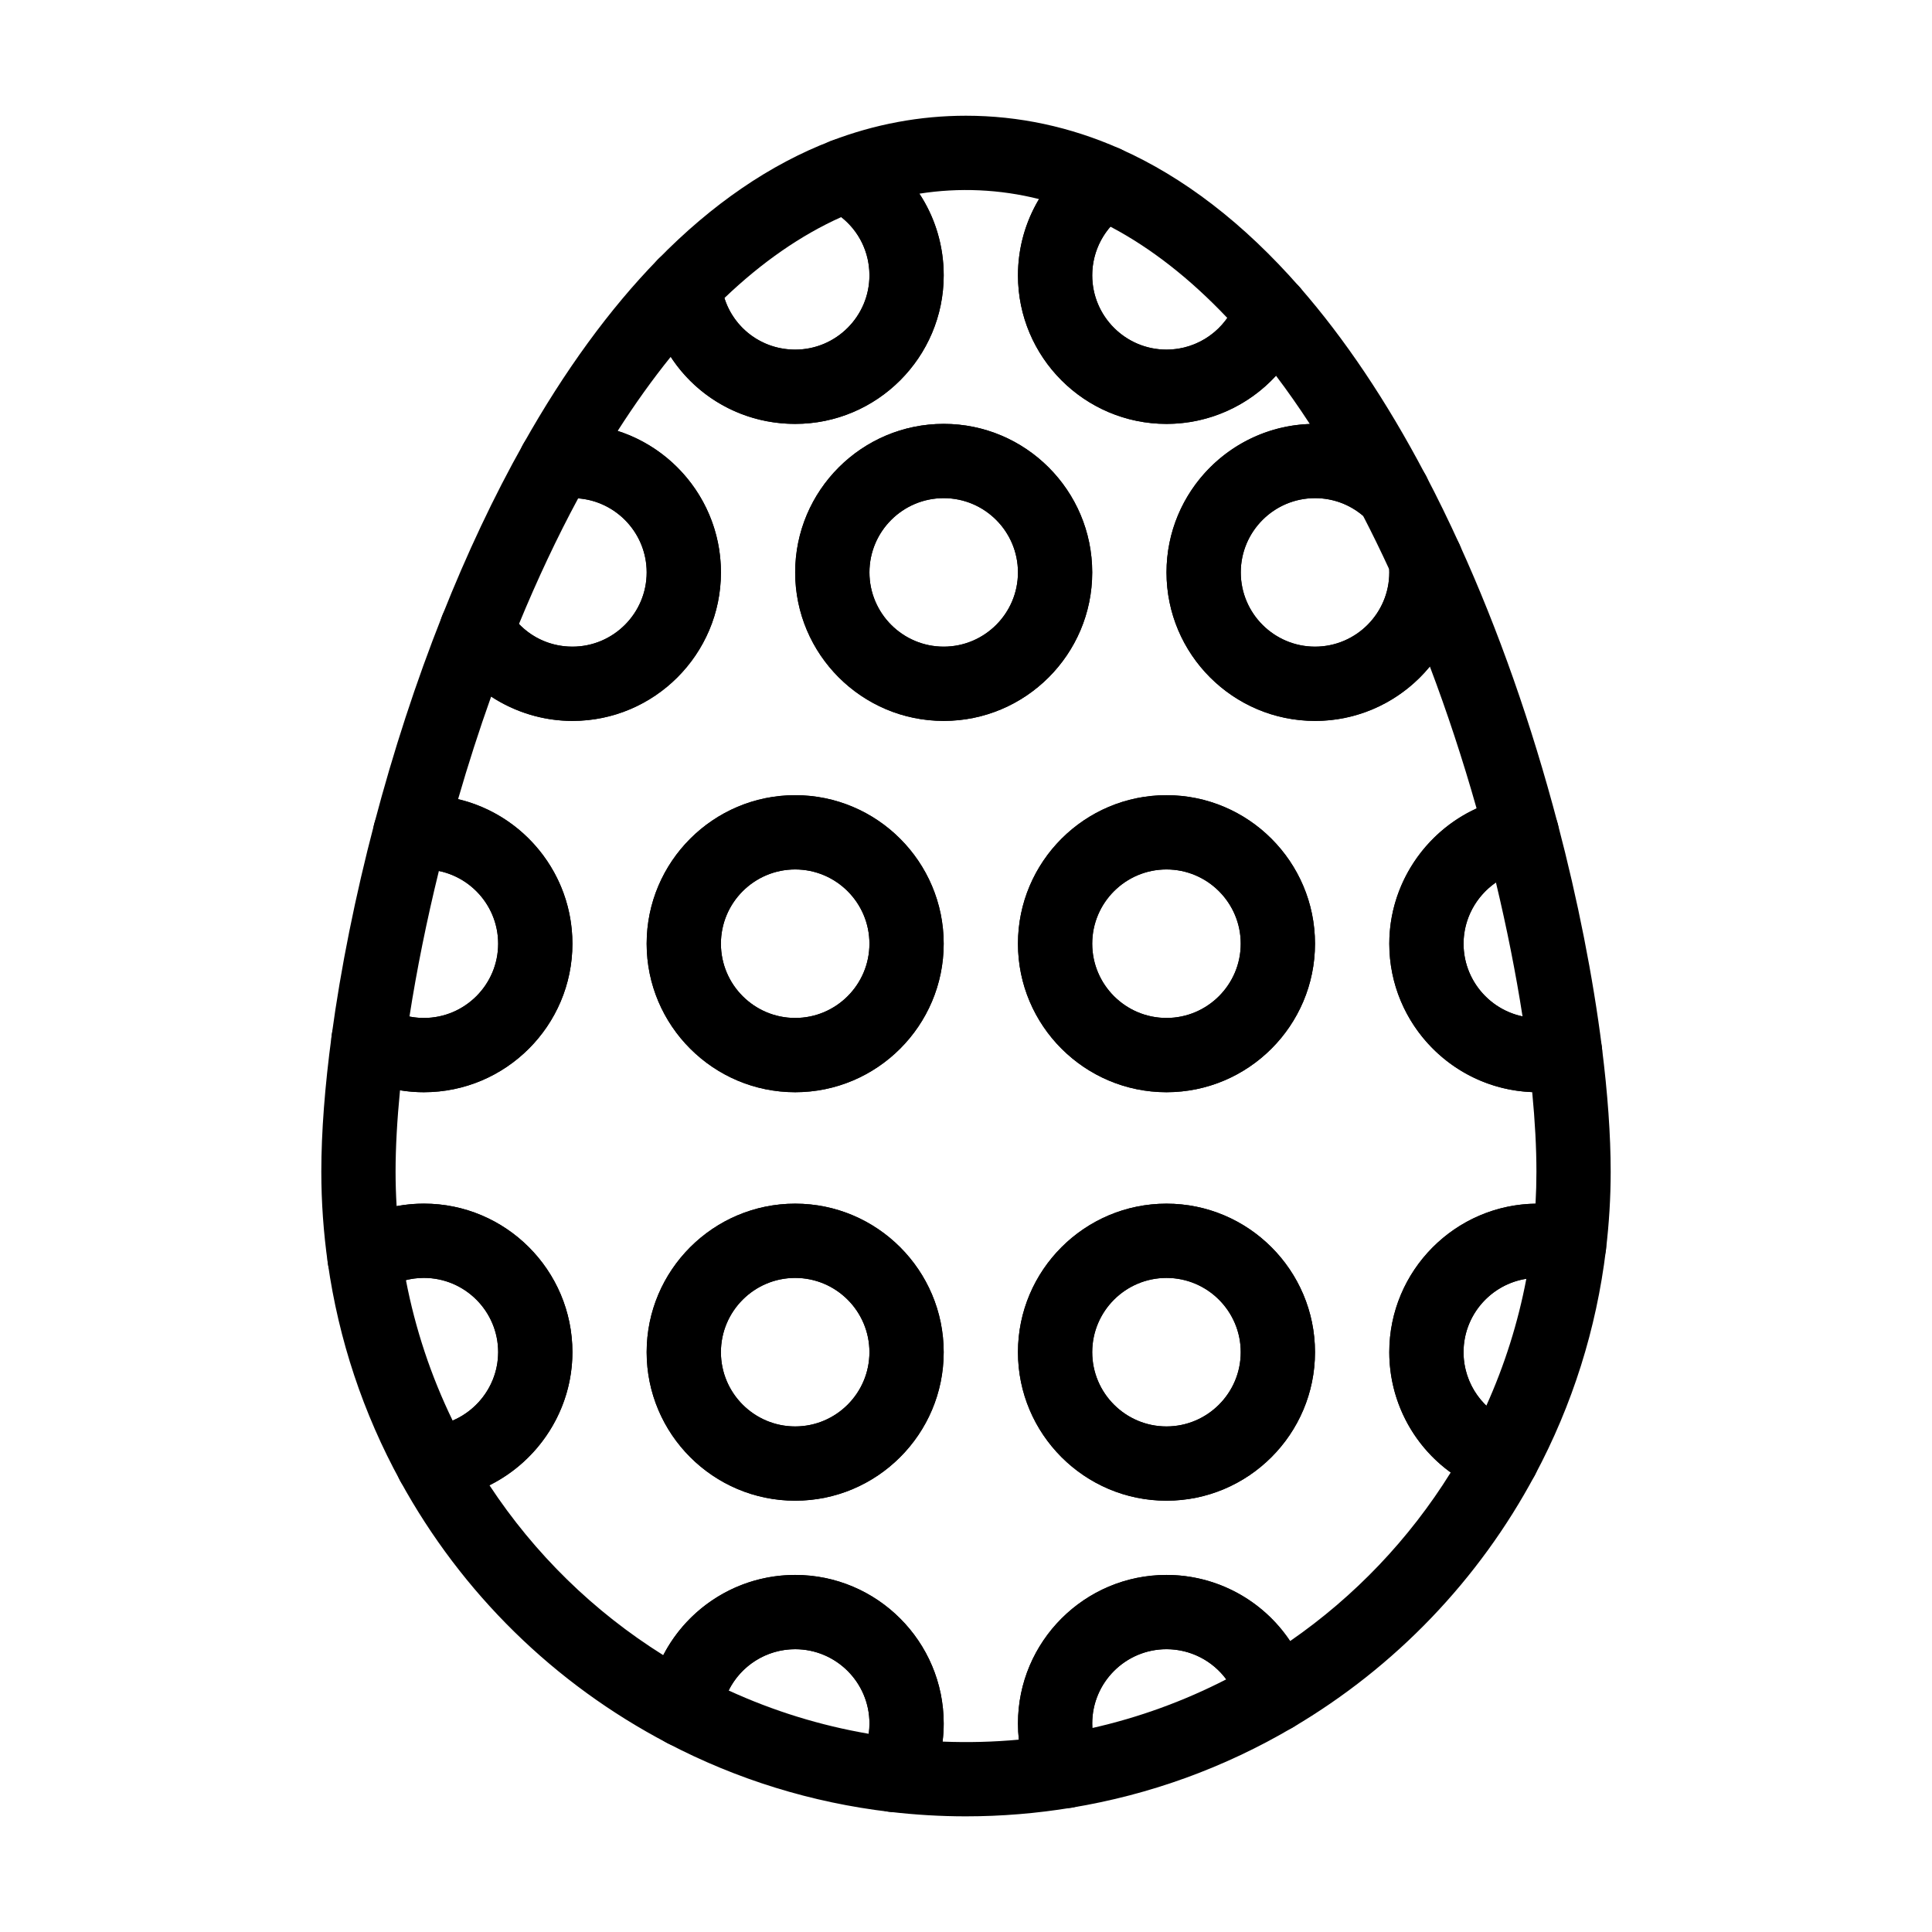 <?xml version="1.0" encoding="UTF-8"?>
<!-- Uploaded to: SVG Repo, www.svgrepo.com, Generator: SVG Repo Mixer Tools -->
<svg fill="#000000" width="800px" height="800px" version="1.1" viewBox="144 144 512 512" xmlns="http://www.w3.org/2000/svg">
 <g>
  <path d="m542.07 540.14c-1.051 0-2.113-0.168-3.152-0.52-15.996-5.41-26.746-20.395-26.746-37.281 0-21.703 17.656-39.359 39.359-39.359 3.738 0 7.457 0.535 11.055 1.586 4.621 1.352 7.586 5.844 7.008 10.625-2.535 21.004-8.875 41.109-18.844 59.754-1.75 3.269-5.133 5.195-8.68 5.195zm6.426-57.25c-9.414 1.465-16.645 9.629-16.645 19.449 0 5.481 2.262 10.559 6.039 14.188 4.856-10.77 8.406-22.023 10.605-33.637z"/>
  <path d="m453.13 541.7c-21.703 0-39.359-17.656-39.359-39.359 0-21.703 17.656-39.359 39.359-39.359 21.703 0 39.359 17.656 39.359 39.359 0.004 21.703-17.656 39.359-39.359 39.359zm0-59.039c-10.852 0-19.68 8.828-19.68 19.68 0 10.852 8.828 19.68 19.68 19.68 10.852 0 19.68-8.828 19.68-19.68 0.004-10.852-8.828-19.68-19.68-19.68z"/>
  <path d="m354.73 541.7c-21.703 0-39.359-17.656-39.359-39.359 0-21.703 17.656-39.359 39.359-39.359s39.359 17.656 39.359 39.359c0 21.703-17.656 39.359-39.359 39.359zm0-59.039c-10.852 0-19.68 8.828-19.68 19.68 0 10.852 8.828 19.68 19.68 19.68s19.68-8.828 19.68-19.68c0-10.852-8.828-19.68-19.68-19.68z"/>
  <path d="m258.71 541.59c-3.57 0-6.891-1.945-8.625-5.109-9.855-17.988-16.32-37.414-19.207-57.742-0.547-3.84 1.215-7.641 4.492-9.707 6.277-3.961 13.531-6.055 20.969-6.055 21.703 0 39.359 17.656 39.359 39.359 0 20.379-15.902 37.609-36.207 39.227-0.262 0.02-0.523 0.027-0.781 0.027zm-7.137-58.352c2.484 12.93 6.633 25.398 12.383 37.23 7.094-3.008 12.062-10.078 12.062-18.133 0-10.852-8.828-19.68-19.68-19.68-1.621 0-3.219 0.195-4.766 0.582z"/>
  <path d="m551.54 433.45c-21.703 0-39.359-17.656-39.359-39.359 0-19.457 14.512-36.203 33.75-38.957 4.953-0.711 9.637 2.406 10.91 7.238 5.289 20.105 9.324 40.547 11.672 59.113 0.625 4.941-2.539 9.566-7.367 10.777-3.137 0.789-6.371 1.188-9.605 1.188zm-11.102-55.59c-5.199 3.582-8.578 9.59-8.578 16.23 0 9.461 6.715 17.387 15.629 19.262-1.785-11.449-4.168-23.449-7.051-35.492z"/>
  <path d="m453.13 433.45c-21.703 0-39.359-17.656-39.359-39.359s17.656-39.359 39.359-39.359c21.703 0 39.359 17.656 39.359 39.359 0.004 21.703-17.656 39.359-39.359 39.359zm0-59.039c-10.852 0-19.68 8.828-19.68 19.68s8.828 19.68 19.68 19.68c10.852 0 19.68-8.828 19.68-19.68 0.004-10.852-8.828-19.68-19.68-19.68z"/>
  <path d="m354.73 433.45c-21.703 0-39.359-17.656-39.359-39.359s17.656-39.359 39.359-39.359 39.359 17.656 39.359 39.359-17.656 39.359-39.359 39.359zm0-59.039c-10.852 0-19.68 8.828-19.68 19.68s8.828 19.68 19.68 19.68 19.68-8.828 19.68-19.68-8.828-19.68-19.68-19.68z"/>
  <path d="m256.34 433.45c-6.867 0-13.641-1.805-19.59-5.227-3.465-1.992-5.383-5.883-4.848-9.848 2.391-17.711 6.293-37.105 11.285-56.082 1.023-3.894 4.32-6.773 8.316-7.262 1.645-0.203 3.273-0.305 4.836-0.305 21.703 0 39.359 17.656 39.359 39.359 0 21.707-17.656 39.363-39.359 39.363zm-3.828-20.055c1.258 0.25 2.539 0.375 3.828 0.375 10.852 0 19.68-8.828 19.68-19.68 0-9.492-6.758-17.438-15.711-19.277-3.215 13.062-5.863 26.164-7.797 38.582z"/>
  <path d="m492.5 335.05c-21.703 0-39.359-17.656-39.359-39.359 0-21.703 17.656-39.359 39.359-39.359 10.363 0 20.148 3.996 27.555 11.258 0.73 0.719 1.348 1.547 1.824 2.457 3.047 5.805 6.043 11.941 8.906 18.234 0.43 0.941 0.707 1.945 0.82 2.973 0.172 1.5 0.254 2.992 0.254 4.445 0 21.695-17.656 39.352-39.359 39.352zm0-59.039c-10.852 0-19.68 8.828-19.68 19.68 0 10.852 8.828 19.68 19.68 19.68 10.852 0 19.68-8.828 19.68-19.68 0-0.266-0.008-0.535-0.02-0.809-2.246-4.875-4.57-9.637-6.93-14.191-3.555-3.027-8.023-4.68-12.73-4.68z"/>
  <path d="m394.09 335.05c-21.703 0-39.359-17.656-39.359-39.359 0-21.703 17.656-39.359 39.359-39.359s39.359 17.656 39.359 39.359c0 21.703-17.656 39.359-39.359 39.359zm0-59.039c-10.852 0-19.68 8.828-19.68 19.68 0 10.852 8.828 19.68 19.68 19.68s19.68-8.828 19.68-19.68c0-10.852-8.828-19.68-19.68-19.68z"/>
  <path d="m295.7 335.05c-13.777 0-26.73-7.359-33.809-19.203-1.566-2.625-1.828-5.828-0.699-8.672 6.508-16.418 13.734-31.727 21.484-45.496 1.488-2.644 4.109-4.453 7.106-4.906 1.953-0.297 3.941-0.445 5.918-0.445 21.703 0 39.359 17.656 39.359 39.359s-17.656 39.363-39.359 39.363zm-14.168-25.688c3.664 3.82 8.711 6.008 14.168 6.008 10.852 0 19.68-8.828 19.68-19.68 0-10.34-8.016-18.844-18.16-19.621-5.551 10.293-10.809 21.457-15.688 33.293z"/>
  <path d="m453.13 256.34c-21.703 0-39.359-17.656-39.359-39.359 0-13.184 6.555-25.426 17.531-32.754 2.805-1.871 6.371-2.176 9.453-0.812 16.883 7.484 32.926 19.836 47.688 36.711 2.324 2.656 3.047 6.352 1.895 9.688-5.469 15.867-20.422 26.527-37.207 26.527zm-14.855-52.27c-3.078 3.539-4.824 8.102-4.824 12.906 0 10.852 8.828 19.68 19.68 19.68 6.527 0 12.5-3.223 16.121-8.391-9.898-10.449-20.281-18.559-30.977-24.195z"/>
  <path d="m354.73 256.34c-20.492 0-37.34-15.379-39.191-35.77-0.262-2.867 0.746-5.703 2.758-7.762 14.332-14.688 29.809-25.281 46-31.48 2.566-0.98 5.426-0.848 7.887 0.371 13.512 6.691 21.906 20.211 21.906 35.277 0 21.703-17.656 39.363-39.359 39.363zm-18.754-33.352c2.531 8.027 9.973 13.668 18.754 13.668 10.852 0 19.68-8.828 19.68-19.68 0-6.137-2.789-11.762-7.477-15.445-10.664 4.777-21.043 11.973-30.957 21.457z"/>
  <path d="m426.43 623.18c-3.754 0-7.246-2.152-8.891-5.637-2.5-5.285-3.769-10.941-3.769-16.809 0-21.703 17.656-39.359 39.359-39.359 17.906 0 33.566 12.09 38.082 29.398 1.109 4.254-0.734 8.727-4.519 10.961-18.152 10.711-37.887 17.883-58.656 21.312-0.535 0.09-1.074 0.133-1.605 0.133zm26.699-42.125c-10.852 0-19.68 8.828-19.68 19.68 0 0.402 0.012 0.805 0.035 1.203 12.344-2.785 24.223-7.106 35.484-12.895-3.625-4.91-9.445-7.988-15.84-7.988z"/>
  <path d="m380.91 624.22c-0.383 0-0.77-0.023-1.156-0.066-20.66-2.441-40.477-8.566-58.891-18.207-3.617-1.895-5.688-5.824-5.207-9.875 2.344-19.781 19.141-34.695 39.074-34.695 21.703 0 39.359 17.656 39.359 39.359 0 6.316-1.543 12.609-4.461 18.199-1.711 3.273-5.09 5.285-8.719 5.285zm-43.816-32.227c11.844 5.434 24.277 9.277 37.129 11.48 0.125-0.898 0.188-1.812 0.188-2.738 0-10.852-8.828-19.68-19.68-19.68-7.664 0-14.402 4.406-17.637 10.938z"/>
  <path d="m400 625.35c-6.695 0-13.504-0.402-20.242-1.199-3.215-0.379-6.035-2.316-7.547-5.176-1.512-2.863-1.52-6.281-0.02-9.152 1.477-2.828 2.227-5.883 2.227-9.086 0-10.852-8.828-19.68-19.68-19.68-9.965 0-18.363 7.449-19.535 17.328-0.383 3.215-2.32 6.035-5.184 7.547-2.863 1.508-6.285 1.516-9.152 0.016-30.023-15.723-54.5-39.742-70.789-69.461-1.605-2.926-1.613-6.469-0.031-9.402 1.586-2.934 4.551-4.867 7.879-5.133 10.141-0.82 18.09-9.43 18.09-19.617 0-10.852-8.828-19.68-19.68-19.68-3.715 0-7.336 1.047-10.473 3.023-2.824 1.781-6.356 2.008-9.383 0.605-3.027-1.402-5.141-4.242-5.609-7.547-1.141-8.031-1.719-16.188-1.719-24.234 0-10.461 0.926-22.613 2.746-36.121 0.438-3.25 2.465-6.062 5.406-7.512 2.941-1.449 6.406-1.336 9.25 0.297 2.969 1.707 6.352 2.609 9.781 2.609 10.852 0 19.68-8.828 19.68-19.68 0-10.852-8.828-19.68-19.68-19.68-0.777 0-1.574 0.051-2.438 0.156-3.242 0.398-6.465-0.836-8.609-3.293-2.148-2.457-2.934-5.82-2.106-8.977 5.031-19.129 11.09-37.676 18.008-55.121 1.379-3.484 4.621-5.883 8.355-6.184 3.734-0.297 7.316 1.543 9.238 4.762 3.594 6.019 9.914 9.613 16.91 9.613 10.852 0 19.68-8.828 19.68-19.68 0-10.852-8.828-19.68-19.68-19.68-0.992 0-1.996 0.074-2.981 0.223-3.719 0.562-7.434-1.047-9.566-4.141-2.137-3.094-2.32-7.137-0.477-10.414 10.898-19.371 22.883-35.816 35.629-48.879 2.68-2.75 6.719-3.684 10.336-2.402 3.621 1.285 6.16 4.559 6.508 8.383 0.922 10.188 9.344 17.867 19.59 17.867 10.852 0 19.68-8.828 19.68-19.68 0-7.535-4.203-14.297-10.965-17.645-3.504-1.734-5.644-5.375-5.461-9.281 0.184-3.902 2.66-7.328 6.309-8.727 11.516-4.41 23.527-6.648 35.699-6.648 13.973 0 27.684 2.938 40.758 8.734 3.281 1.453 5.508 4.578 5.816 8.156 0.309 3.574-1.355 7.035-4.34 9.023-5.496 3.672-8.777 9.797-8.777 16.387 0 10.852 8.828 19.68 19.68 19.68 8.391 0 15.867-5.332 18.605-13.262 1.145-3.316 3.969-5.773 7.41-6.449 3.441-0.672 6.984 0.535 9.297 3.18 11.879 13.582 23.031 30.195 33.141 49.387 0.906 1.488 1.43 3.238 1.43 5.109 0 5.426-4.391 9.824-9.812 9.84h-0.047c-2.504 0-4.992-0.949-6.891-2.812-3.699-3.633-8.59-5.629-13.77-5.629-10.852 0-19.68 8.828-19.68 19.68 0 10.852 8.828 19.68 19.68 19.68 10.852 0 19.68-8.828 19.68-19.68 0-0.715-0.043-1.465-0.133-2.231-0.543-4.809 2.488-9.301 7.156-10.59 4.664-1.289 9.574 1.004 11.578 5.406 10.332 22.699 19.098 47.629 26.059 74.098 0.715 2.715 0.234 5.606-1.316 7.941-1.551 2.34-4.027 3.902-6.805 4.301-9.613 1.375-16.859 9.746-16.859 19.473 0 10.852 8.828 19.68 19.68 19.68 1.621 0 3.242-0.199 4.812-0.594 2.731-0.684 5.625-0.168 7.949 1.418 2.324 1.59 3.856 4.098 4.211 6.891 1.551 12.277 2.34 23.387 2.34 33.012 0 6.856-0.422 13.812-1.25 20.68-0.348 2.871-1.938 5.441-4.352 7.035-2.414 1.594-5.406 2.043-8.18 1.23-1.801-0.523-3.664-0.789-5.531-0.789-10.852 0-19.68 8.828-19.68 19.68 0 8.445 5.375 15.934 13.375 18.641 2.738 0.926 4.934 3.012 5.996 5.699 1.066 2.688 0.891 5.711-0.473 8.262-14.816 27.715-36.969 50.812-64.055 66.797-2.66 1.57-5.902 1.801-8.754 0.621-2.856-1.176-4.988-3.625-5.769-6.613-2.258-8.645-10.086-14.688-19.043-14.688-10.852 0-19.68 8.828-19.68 19.68 0 2.934 0.633 5.762 1.879 8.398 1.32 2.789 1.254 6.039-0.18 8.773s-4.066 4.637-7.113 5.141c-9.254 1.527-18.688 2.305-28.039 2.305zm-6.203-19.809c6.777 0.277 13.484 0.102 20.207-0.52-0.152-1.414-0.23-2.848-0.23-4.289 0-21.703 17.656-39.359 39.359-39.359 13.438 0 25.613 6.809 32.762 17.527 17.102-11.824 31.586-27.027 42.559-44.68-10.043-7.266-16.277-19.023-16.277-31.887 0-21.5 17.328-39.031 38.754-39.355 0.16-2.836 0.238-5.664 0.238-8.477 0-6.305-0.375-13.367-1.121-21.078-21.02-0.785-37.871-18.129-37.871-39.332 0-15.672 9.414-29.59 23.137-35.848-3.684-13-7.824-25.57-12.387-37.617-7.227 8.805-18.184 14.426-30.43 14.426-21.703 0-39.359-17.656-39.359-39.359 0-21.242 16.914-38.605 37.98-39.336-2.93-4.492-5.918-8.758-8.965-12.789-7.305 7.957-17.75 12.766-29.02 12.766-21.703 0-39.359-17.656-39.359-39.359 0-7.242 1.977-14.199 5.582-20.215-10.383-2.613-21.188-3.094-31.707-1.434 4.141 6.281 6.445 13.75 6.445 21.645 0 21.703-17.656 39.359-39.359 39.359-13.805 0-25.957-6.977-32.984-17.77-4.824 5.977-9.52 12.535-14.059 19.637 15.855 5.09 27.363 19.973 27.363 37.496 0 21.703-17.656 39.359-39.359 39.359-7.738 0-15.219-2.32-21.539-6.453-3.152 8.84-6.078 17.926-8.758 27.188 17.348 4.102 30.297 19.719 30.297 38.305 0 21.703-17.656 39.359-39.359 39.359-2.125 0-4.242-0.172-6.328-0.512-0.773 7.894-1.176 15.211-1.176 21.562 0 3.035 0.094 6.086 0.277 9.137 2.371-0.441 4.789-0.668 7.227-0.668 21.703 0 39.359 17.656 39.359 39.359 0 15.285-8.945 28.797-21.984 35.281 11.961 18.172 27.617 33.48 46.062 45.027 6.586-12.723 19.875-21.266 34.961-21.266 21.703 0 39.359 17.656 39.359 39.359 0 1.609-0.102 3.215-0.297 4.809z"/>
  <path d="m354.73 541.7c-21.703 0-39.359-17.656-39.359-39.359 0-21.703 17.656-39.359 39.359-39.359s39.359 17.656 39.359 39.359c0 21.703-17.656 39.359-39.359 39.359zm0-59.039c-10.852 0-19.68 8.828-19.68 19.68 0 10.852 8.828 19.68 19.68 19.68s19.68-8.828 19.68-19.68c0-10.852-8.828-19.68-19.68-19.68z"/>
  <path d="m354.73 433.45c-21.703 0-39.359-17.656-39.359-39.359s17.656-39.359 39.359-39.359 39.359 17.656 39.359 39.359-17.656 39.359-39.359 39.359zm0-59.039c-10.852 0-19.68 8.828-19.68 19.68s8.828 19.68 19.68 19.68 19.68-8.828 19.68-19.68-8.828-19.68-19.68-19.68z"/>
  <path d="m394.09 335.05c-21.703 0-39.359-17.656-39.359-39.359 0-21.703 17.656-39.359 39.359-39.359s39.359 17.656 39.359 39.359c0 21.703-17.656 39.359-39.359 39.359zm0-59.039c-10.852 0-19.68 8.828-19.68 19.68 0 10.852 8.828 19.68 19.68 19.68s19.68-8.828 19.68-19.68c0-10.852-8.828-19.68-19.68-19.68z"/>
  <path d="m453.13 541.7c-21.703 0-39.359-17.656-39.359-39.359 0-21.703 17.656-39.359 39.359-39.359 21.703 0 39.359 17.656 39.359 39.359 0.004 21.703-17.656 39.359-39.359 39.359zm0-59.039c-10.852 0-19.68 8.828-19.68 19.68 0 10.852 8.828 19.68 19.68 19.68 10.852 0 19.68-8.828 19.68-19.68 0.004-10.852-8.828-19.68-19.68-19.68z"/>
  <path d="m453.13 433.45c-21.703 0-39.359-17.656-39.359-39.359s17.656-39.359 39.359-39.359c21.703 0 39.359 17.656 39.359 39.359 0.004 21.703-17.656 39.359-39.359 39.359zm0-59.039c-10.852 0-19.68 8.828-19.68 19.68s8.828 19.68 19.68 19.68c10.852 0 19.68-8.828 19.68-19.68 0.004-10.852-8.828-19.68-19.68-19.68z"/>
 </g>
</svg>